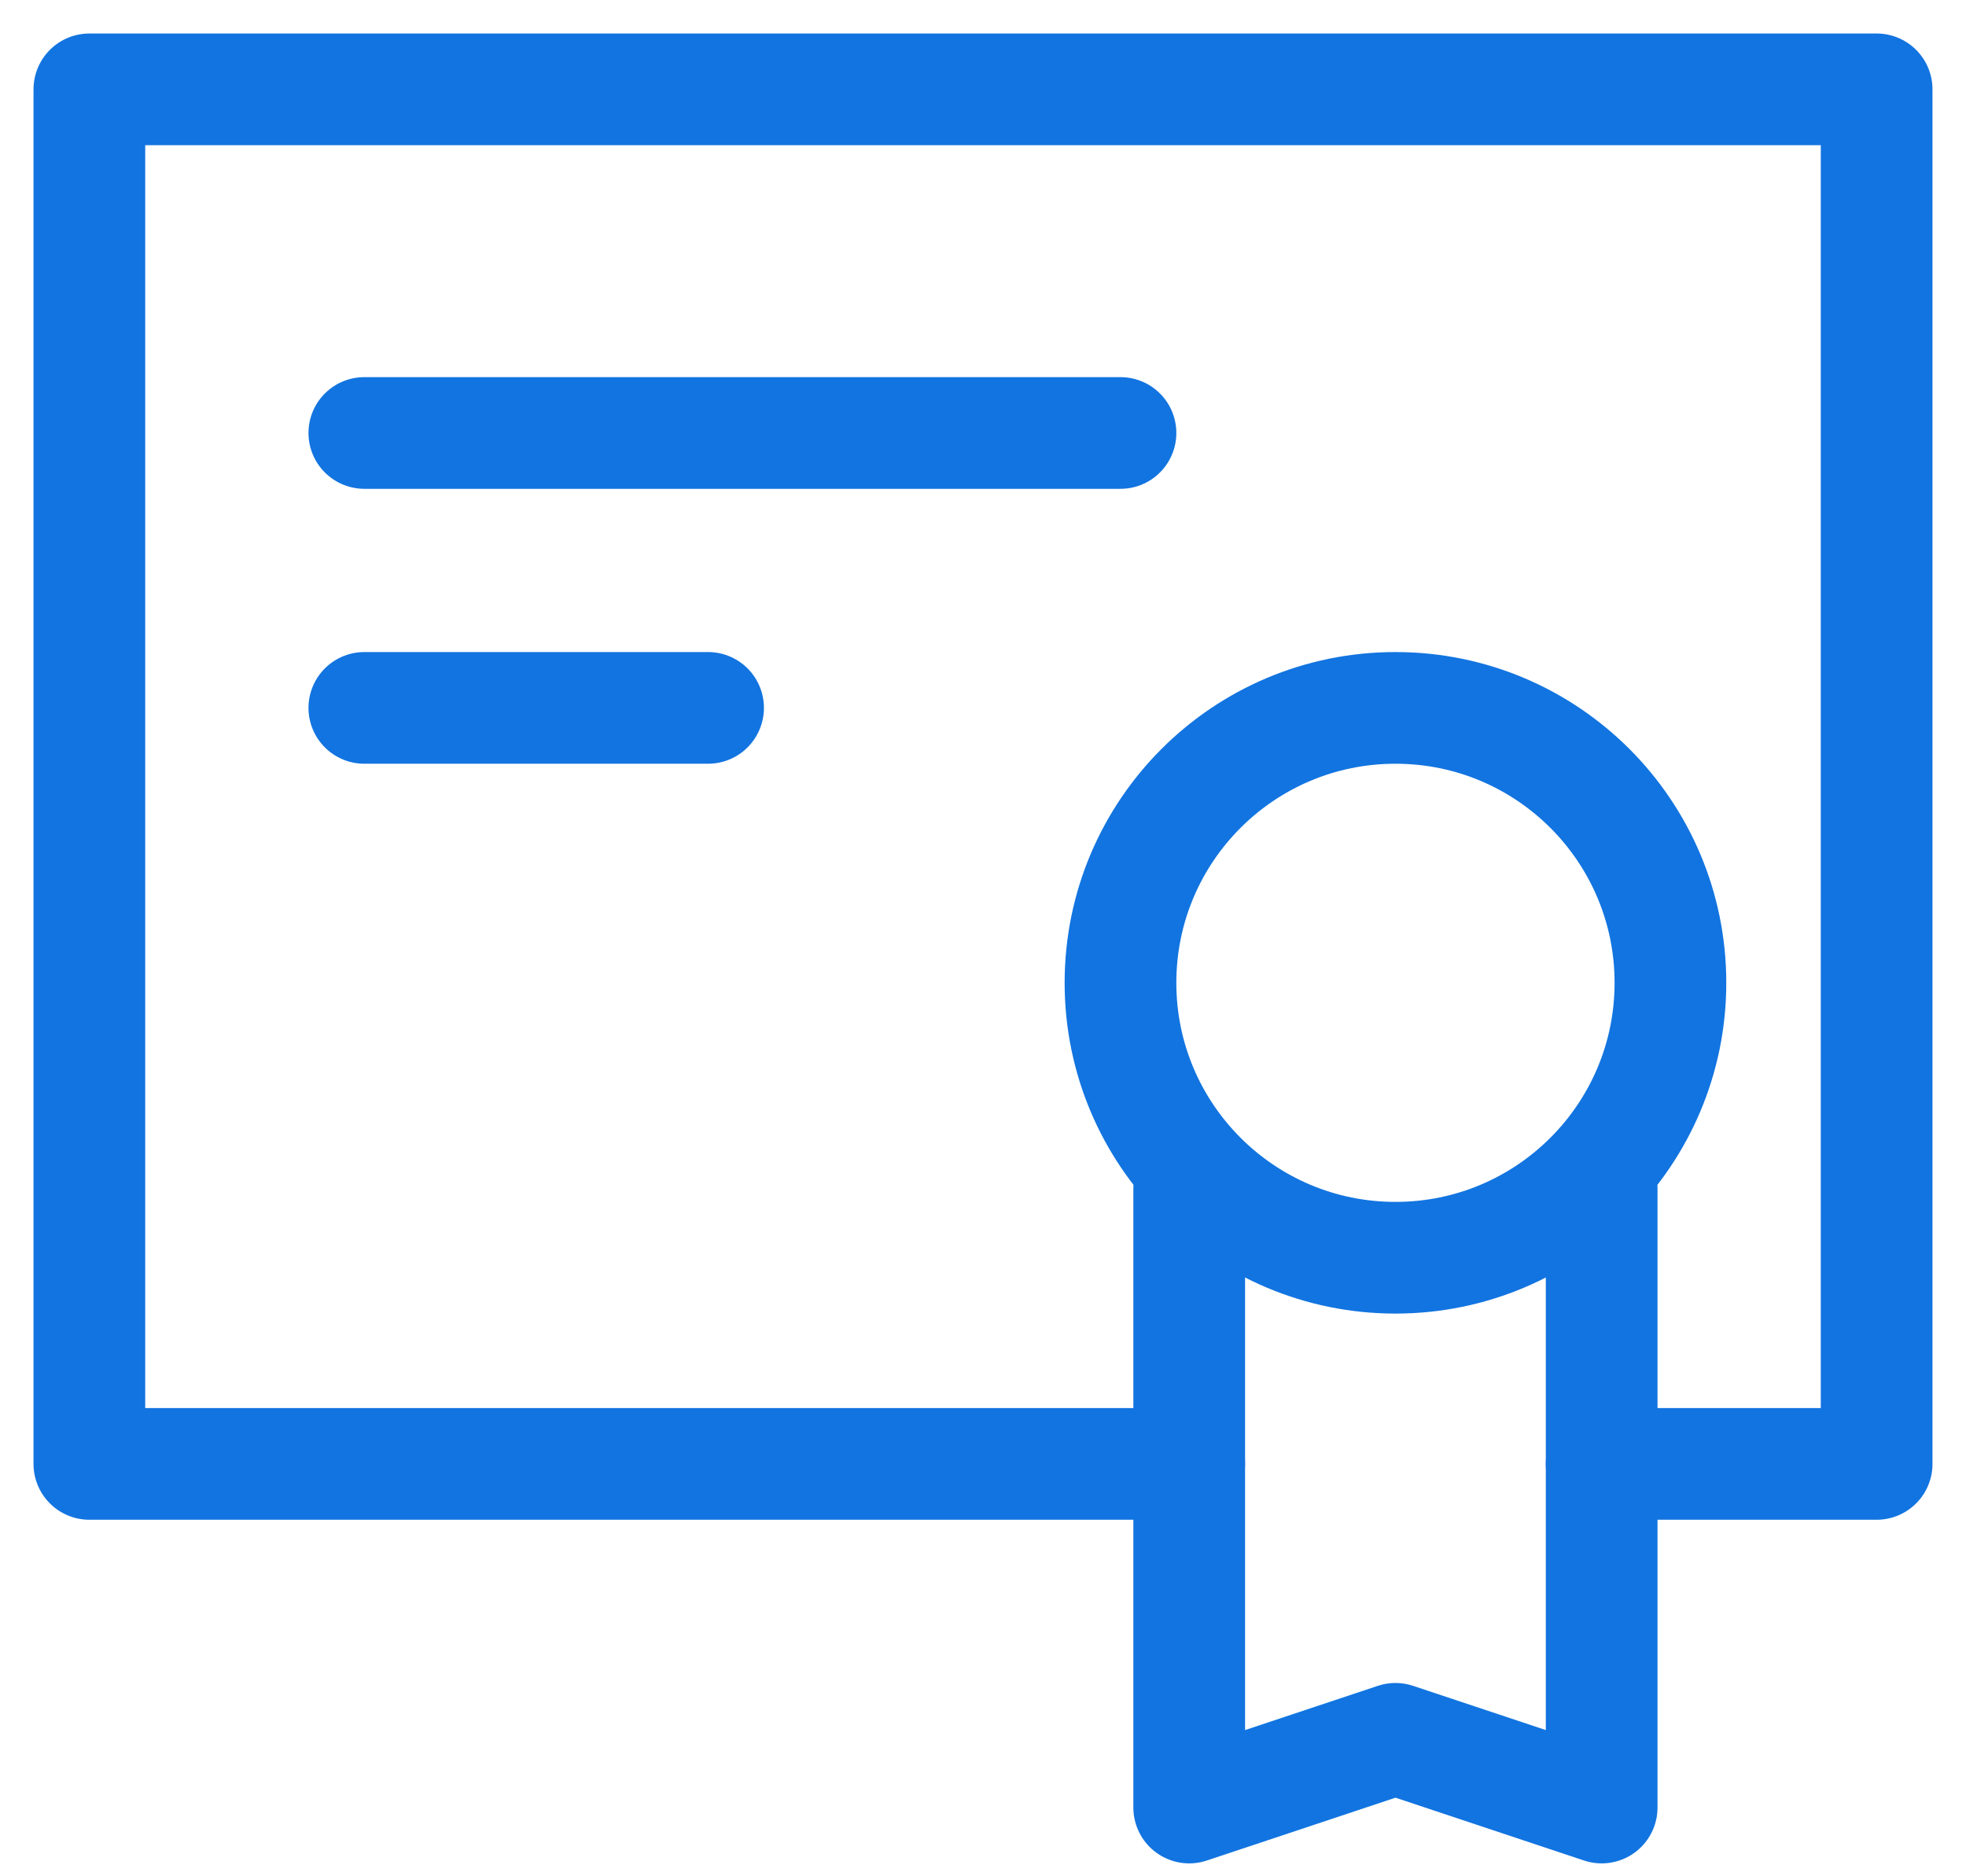 <svg width="44" height="42" viewBox="0 0 44 42" fill="none" xmlns="http://www.w3.org/2000/svg">
<g id="Certificate">
<path id="Vector" d="M31.231 28.154C34.63 28.154 37.385 25.399 37.385 22C37.385 18.601 34.63 15.846 31.231 15.846C27.832 15.846 25.077 18.601 25.077 22C25.077 25.399 27.832 28.154 31.231 28.154Z" stroke="#1274E0" stroke-width="2.5" stroke-miterlimit="10" stroke-linecap="round" stroke-linejoin="round"/>
<path id="Vector_2" d="M35.846 26.615V40.461L31.231 38.923L26.615 40.461V26.615" stroke="#1274E0" stroke-width="2.5" stroke-miterlimit="10" stroke-linecap="round" stroke-linejoin="round"/>
<path id="Vector_3" d="M8.154 9.692H25.077" stroke="#1274E0" stroke-width="2.5" stroke-miterlimit="10" stroke-linecap="round" stroke-linejoin="round"/>
<path id="Vector_4" d="M8.154 15.846H15.847" stroke="#1274E0" stroke-width="2.5" stroke-miterlimit="10" stroke-linecap="round" stroke-linejoin="round"/>
<path id="Vector_5" d="M26.615 32.769H2V2H42V32.769H35.846" stroke="#1274E0" stroke-width="2.5" stroke-miterlimit="10" stroke-linecap="round" stroke-linejoin="round"/>
</g>
</svg>
